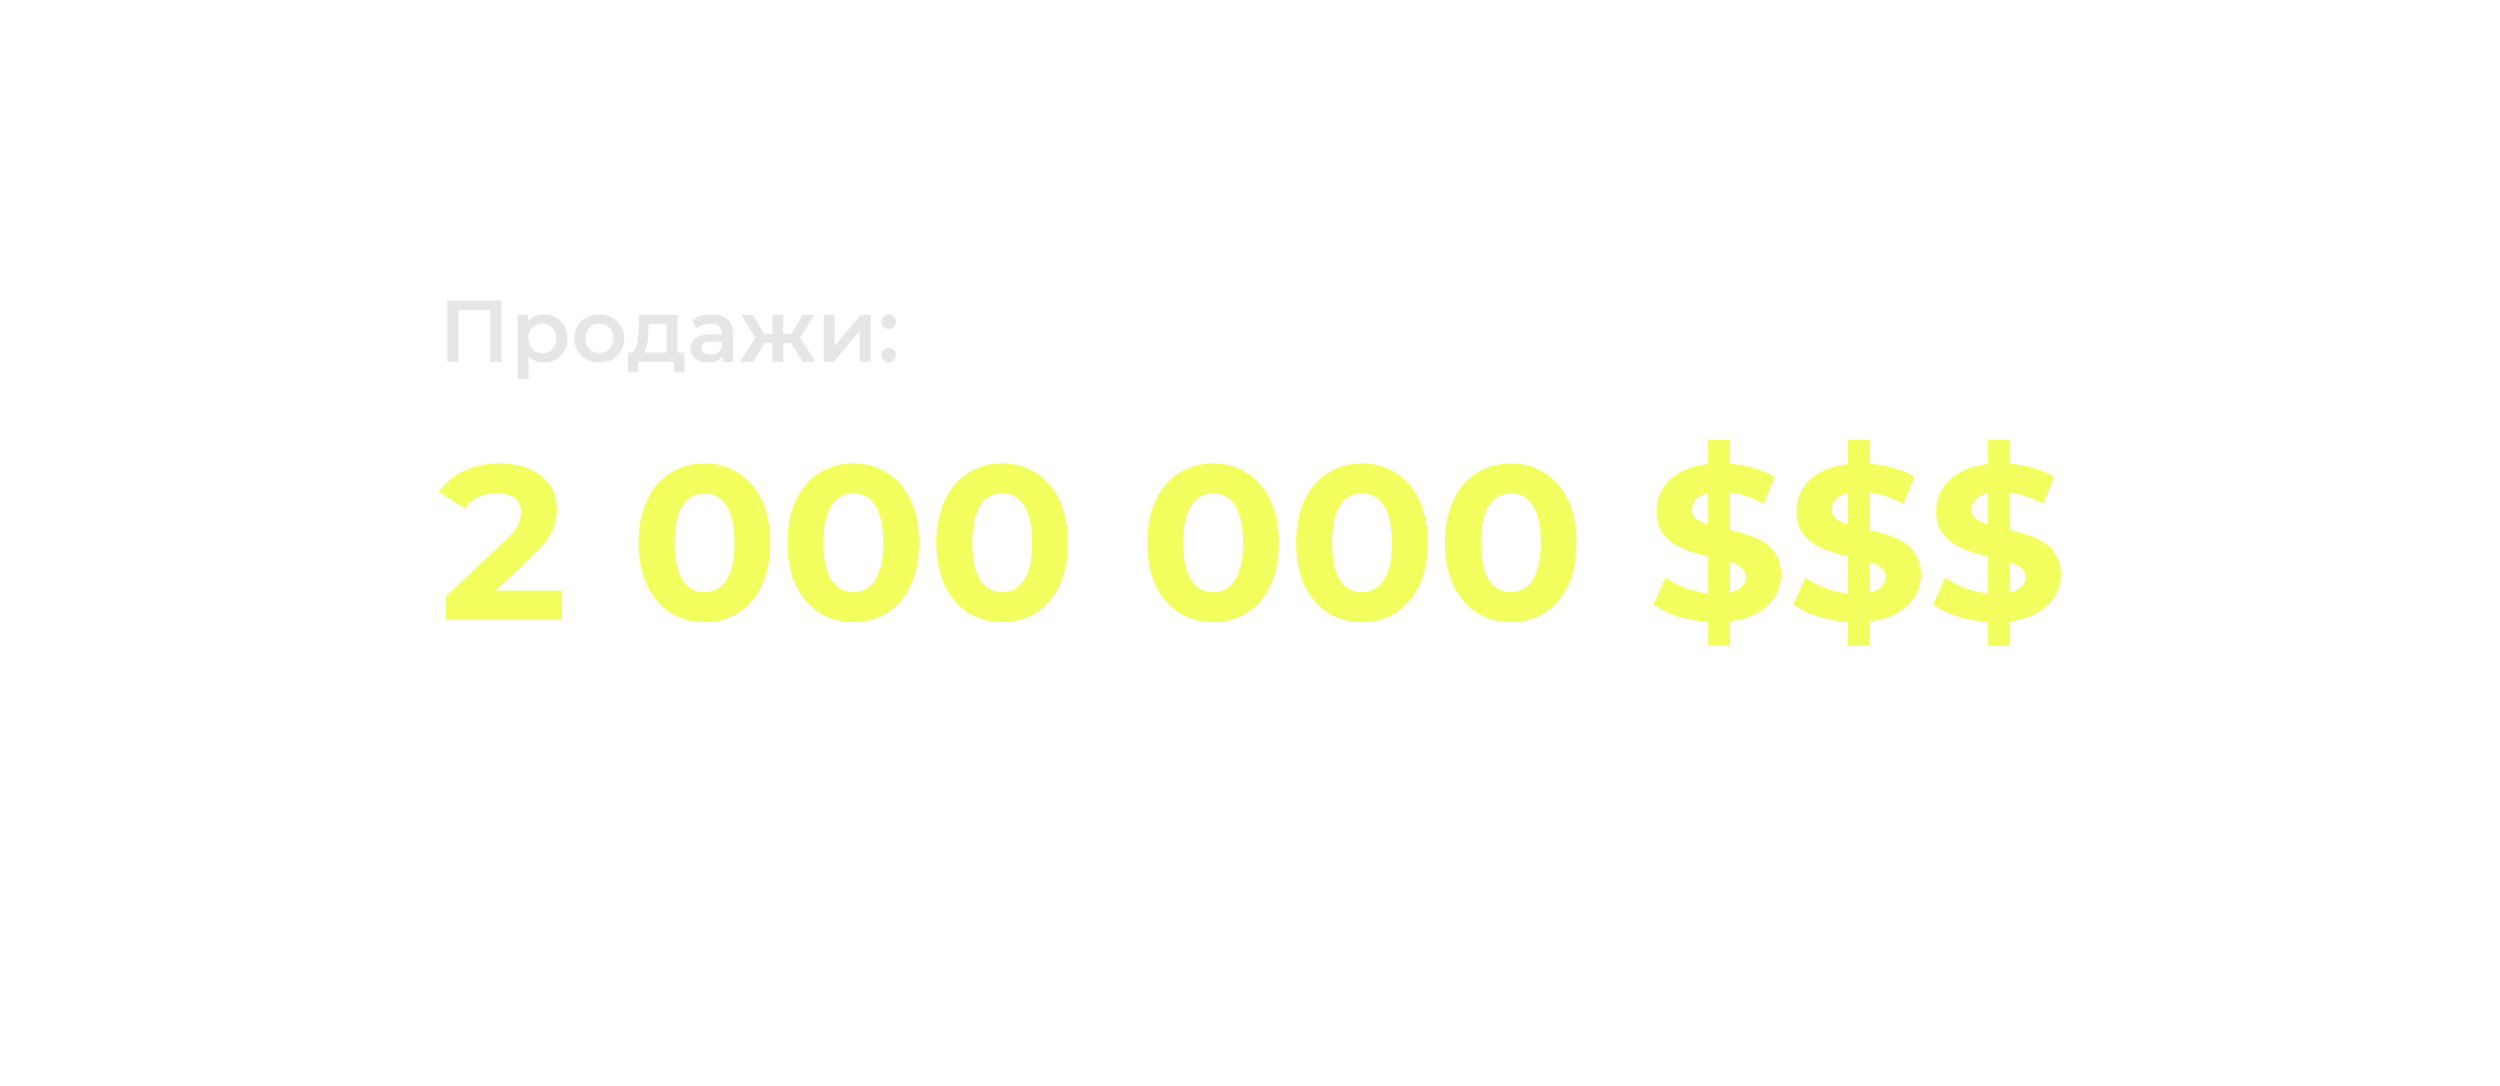 <?xml version="1.0" encoding="UTF-8"?> <svg xmlns="http://www.w3.org/2000/svg" width="456" height="198" viewBox="0 0 456 198" fill="none"><g filter="url(#filter0_d_1_716)"><path d="M81.32 113V108.8L92.12 98.6C92.973 97.827 93.6 97.133 94 96.52C94.4 95.907 94.667 95.347 94.8 94.84C94.96 94.333 95.04 93.867 95.04 93.44C95.04 92.32 94.653 91.467 93.88 90.88C93.133 90.267 92.027 89.96 90.56 89.96C89.387 89.96 88.293 90.187 87.28 90.64C86.293 91.093 85.453 91.8 84.76 92.76L80.04 89.72C81.107 88.12 82.6 86.853 84.52 85.92C86.44 84.987 88.653 84.52 91.16 84.52C93.24 84.52 95.053 84.867 96.6 85.56C98.173 86.227 99.387 87.173 100.24 88.4C101.12 89.627 101.56 91.093 101.56 92.8C101.56 93.707 101.44 94.613 101.2 95.52C100.987 96.4 100.533 97.333 99.84 98.32C99.173 99.307 98.187 100.413 96.88 101.64L87.92 110.08L86.68 107.72H102.48V113H81.32ZM128.482 113.48C126.189 113.48 124.135 112.92 122.322 111.8C120.509 110.653 119.082 109 118.042 106.84C117.002 104.68 116.482 102.067 116.482 99C116.482 95.933 117.002 93.32 118.042 91.16C119.082 89 120.509 87.36 122.322 86.24C124.135 85.093 126.189 84.52 128.482 84.52C130.802 84.52 132.855 85.093 134.642 86.24C136.455 87.36 137.882 89 138.922 91.16C139.962 93.32 140.482 95.933 140.482 99C140.482 102.067 139.962 104.68 138.922 106.84C137.882 109 136.455 110.653 134.642 111.8C132.855 112.92 130.802 113.48 128.482 113.48ZM128.482 108C129.575 108 130.522 107.693 131.322 107.08C132.149 106.467 132.789 105.493 133.242 104.16C133.722 102.827 133.962 101.107 133.962 99C133.962 96.893 133.722 95.173 133.242 93.84C132.789 92.507 132.149 91.533 131.322 90.92C130.522 90.307 129.575 90 128.482 90C127.415 90 126.469 90.307 125.642 90.92C124.842 91.533 124.202 92.507 123.722 93.84C123.269 95.173 123.042 96.893 123.042 99C123.042 101.107 123.269 102.827 123.722 104.16C124.202 105.493 124.842 106.467 125.642 107.08C126.469 107.693 127.415 108 128.482 108ZM155.63 113.48C153.337 113.48 151.284 112.92 149.47 111.8C147.657 110.653 146.23 109 145.19 106.84C144.15 104.68 143.63 102.067 143.63 99C143.63 95.933 144.15 93.32 145.19 91.16C146.23 89 147.657 87.36 149.47 86.24C151.284 85.093 153.337 84.52 155.63 84.52C157.95 84.52 160.004 85.093 161.79 86.24C163.604 87.36 165.03 89 166.07 91.16C167.11 93.32 167.63 95.933 167.63 99C167.63 102.067 167.11 104.68 166.07 106.84C165.03 109 163.604 110.653 161.79 111.8C160.004 112.92 157.95 113.48 155.63 113.48ZM155.63 108C156.724 108 157.67 107.693 158.47 107.08C159.297 106.467 159.937 105.493 160.39 104.16C160.87 102.827 161.11 101.107 161.11 99C161.11 96.893 160.87 95.173 160.39 93.84C159.937 92.507 159.297 91.533 158.47 90.92C157.67 90.307 156.724 90 155.63 90C154.564 90 153.617 90.307 152.79 90.92C151.99 91.533 151.35 92.507 150.87 93.84C150.417 95.173 150.19 96.893 150.19 99C150.19 101.107 150.417 102.827 150.87 104.16C151.35 105.493 151.99 106.467 152.79 107.08C153.617 107.693 154.564 108 155.63 108ZM182.779 113.48C180.485 113.48 178.432 112.92 176.619 111.8C174.805 110.653 173.379 109 172.339 106.84C171.299 104.68 170.779 102.067 170.779 99C170.779 95.933 171.299 93.32 172.339 91.16C173.379 89 174.805 87.36 176.619 86.24C178.432 85.093 180.485 84.52 182.779 84.52C185.099 84.52 187.152 85.093 188.939 86.24C190.752 87.36 192.179 89 193.219 91.16C194.259 93.32 194.779 95.933 194.779 99C194.779 102.067 194.259 104.68 193.219 106.84C192.179 109 190.752 110.653 188.939 111.8C187.152 112.92 185.099 113.48 182.779 113.48ZM182.779 108C183.872 108 184.819 107.693 185.619 107.08C186.445 106.467 187.085 105.493 187.539 104.16C188.019 102.827 188.259 101.107 188.259 99C188.259 96.893 188.019 95.173 187.539 93.84C187.085 92.507 186.445 91.533 185.619 90.92C184.819 90.307 183.872 90 182.779 90C181.712 90 180.765 90.307 179.939 90.92C179.139 91.533 178.499 92.507 178.019 93.84C177.565 95.173 177.339 96.893 177.339 99C177.339 101.107 177.565 102.827 178.019 104.16C178.499 105.493 179.139 106.467 179.939 107.08C180.765 107.693 181.712 108 182.779 108ZM221.255 113.48C218.962 113.48 216.909 112.92 215.095 111.8C213.282 110.653 211.855 109 210.815 106.84C209.775 104.68 209.255 102.067 209.255 99C209.255 95.933 209.775 93.32 210.815 91.16C211.855 89 213.282 87.36 215.095 86.24C216.909 85.093 218.962 84.52 221.255 84.52C223.575 84.52 225.629 85.093 227.415 86.24C229.229 87.36 230.655 89 231.695 91.16C232.735 93.32 233.255 95.933 233.255 99C233.255 102.067 232.735 104.68 231.695 106.84C230.655 109 229.229 110.653 227.415 111.8C225.629 112.92 223.575 113.48 221.255 113.48ZM221.255 108C222.349 108 223.295 107.693 224.095 107.08C224.922 106.467 225.562 105.493 226.015 104.16C226.495 102.827 226.735 101.107 226.735 99C226.735 96.893 226.495 95.173 226.015 93.84C225.562 92.507 224.922 91.533 224.095 90.92C223.295 90.307 222.349 90 221.255 90C220.189 90 219.242 90.307 218.415 90.92C217.615 91.533 216.975 92.507 216.495 93.84C216.042 95.173 215.815 96.893 215.815 99C215.815 101.107 216.042 102.827 216.495 104.16C216.975 105.493 217.615 106.467 218.415 107.08C219.242 107.693 220.189 108 221.255 108ZM248.404 113.48C246.11 113.48 244.057 112.92 242.244 111.8C240.43 110.653 239.004 109 237.964 106.84C236.924 104.68 236.404 102.067 236.404 99C236.404 95.933 236.924 93.32 237.964 91.16C239.004 89 240.43 87.36 242.244 86.24C244.057 85.093 246.11 84.52 248.404 84.52C250.724 84.52 252.777 85.093 254.564 86.24C256.377 87.36 257.804 89 258.844 91.16C259.884 93.32 260.404 95.933 260.404 99C260.404 102.067 259.884 104.68 258.844 106.84C257.804 109 256.377 110.653 254.564 111.8C252.777 112.92 250.724 113.48 248.404 113.48ZM248.404 108C249.497 108 250.444 107.693 251.244 107.08C252.07 106.467 252.71 105.493 253.164 104.16C253.644 102.827 253.884 101.107 253.884 99C253.884 96.893 253.644 95.173 253.164 93.84C252.71 92.507 252.07 91.533 251.244 90.92C250.444 90.307 249.497 90 248.404 90C247.337 90 246.39 90.307 245.564 90.92C244.764 91.533 244.124 92.507 243.644 93.84C243.19 95.173 242.964 96.893 242.964 99C242.964 101.107 243.19 102.827 243.644 104.16C244.124 105.493 244.764 106.467 245.564 107.08C246.39 107.693 247.337 108 248.404 108ZM275.552 113.48C273.259 113.48 271.206 112.92 269.392 111.8C267.579 110.653 266.152 109 265.112 106.84C264.072 104.68 263.552 102.067 263.552 99C263.552 95.933 264.072 93.32 265.112 91.16C266.152 89 267.579 87.36 269.392 86.24C271.206 85.093 273.259 84.52 275.552 84.52C277.872 84.52 279.926 85.093 281.712 86.24C283.526 87.36 284.952 89 285.992 91.16C287.032 93.32 287.552 95.933 287.552 99C287.552 102.067 287.032 104.68 285.992 106.84C284.952 109 283.526 110.653 281.712 111.8C279.926 112.92 277.872 113.48 275.552 113.48ZM275.552 108C276.646 108 277.592 107.693 278.392 107.08C279.219 106.467 279.859 105.493 280.312 104.16C280.792 102.827 281.032 101.107 281.032 99C281.032 96.893 280.792 95.173 280.312 93.84C279.859 92.507 279.219 91.533 278.392 90.92C277.592 90.307 276.646 90 275.552 90C274.486 90 273.539 90.307 272.712 90.92C271.912 91.533 271.272 92.507 270.792 93.84C270.339 95.173 270.112 96.893 270.112 99C270.112 101.107 270.339 102.827 270.792 104.16C271.272 105.493 271.912 106.467 272.712 107.08C273.539 107.693 274.486 108 275.552 108ZM311.549 117.8V80.2H315.549V117.8H311.549ZM312.989 113.48C310.749 113.48 308.602 113.187 306.549 112.6C304.495 111.987 302.842 111.2 301.589 110.24L303.789 105.36C304.989 106.213 306.402 106.92 308.029 107.48C309.682 108.013 311.349 108.28 313.029 108.28C314.309 108.28 315.335 108.16 316.109 107.92C316.909 107.653 317.495 107.293 317.869 106.84C318.242 106.387 318.429 105.867 318.429 105.28C318.429 104.533 318.135 103.947 317.549 103.52C316.962 103.067 316.189 102.707 315.229 102.44C314.269 102.147 313.202 101.88 312.029 101.64C310.882 101.373 309.722 101.053 308.549 100.68C307.402 100.307 306.349 99.827 305.389 99.24C304.429 98.653 303.642 97.88 303.029 96.92C302.442 95.96 302.149 94.733 302.149 93.24C302.149 91.64 302.575 90.187 303.429 88.88C304.309 87.547 305.615 86.493 307.349 85.72C309.109 84.92 311.309 84.52 313.949 84.52C315.709 84.52 317.442 84.733 319.149 85.16C320.855 85.56 322.362 86.173 323.669 87L321.669 91.92C320.362 91.173 319.055 90.627 317.749 90.28C316.442 89.907 315.162 89.72 313.909 89.72C312.655 89.72 311.629 89.867 310.829 90.16C310.029 90.453 309.455 90.84 309.109 91.32C308.762 91.773 308.589 92.307 308.589 92.92C308.589 93.64 308.882 94.227 309.469 94.68C310.055 95.107 310.829 95.453 311.789 95.72C312.749 95.987 313.802 96.253 314.949 96.52C316.122 96.787 317.282 97.093 318.429 97.44C319.602 97.787 320.669 98.253 321.629 98.84C322.589 99.427 323.362 100.2 323.949 101.16C324.562 102.12 324.869 103.333 324.869 104.8C324.869 106.373 324.429 107.813 323.549 109.12C322.669 110.427 321.349 111.48 319.589 112.28C317.855 113.08 315.655 113.48 312.989 113.48ZM337.057 117.8V80.2H341.057V117.8H337.057ZM338.497 113.48C336.257 113.48 334.11 113.187 332.057 112.6C330.003 111.987 328.35 111.2 327.097 110.24L329.297 105.36C330.497 106.213 331.91 106.92 333.537 107.48C335.19 108.013 336.857 108.28 338.537 108.28C339.817 108.28 340.843 108.16 341.617 107.92C342.417 107.653 343.003 107.293 343.377 106.84C343.75 106.387 343.937 105.867 343.937 105.28C343.937 104.533 343.643 103.947 343.057 103.52C342.47 103.067 341.697 102.707 340.737 102.44C339.777 102.147 338.71 101.88 337.537 101.64C336.39 101.373 335.23 101.053 334.057 100.68C332.91 100.307 331.857 99.827 330.897 99.24C329.937 98.653 329.15 97.88 328.537 96.92C327.95 95.96 327.657 94.733 327.657 93.24C327.657 91.64 328.083 90.187 328.937 88.88C329.817 87.547 331.123 86.493 332.857 85.72C334.617 84.92 336.817 84.52 339.457 84.52C341.217 84.52 342.95 84.733 344.657 85.16C346.363 85.56 347.87 86.173 349.177 87L347.177 91.92C345.87 91.173 344.563 90.627 343.257 90.28C341.95 89.907 340.67 89.72 339.417 89.72C338.163 89.72 337.137 89.867 336.337 90.16C335.537 90.453 334.963 90.84 334.617 91.32C334.27 91.773 334.097 92.307 334.097 92.92C334.097 93.64 334.39 94.227 334.977 94.68C335.563 95.107 336.337 95.453 337.297 95.72C338.257 95.987 339.31 96.253 340.457 96.52C341.63 96.787 342.79 97.093 343.937 97.44C345.11 97.787 346.177 98.253 347.137 98.84C348.097 99.427 348.87 100.2 349.457 101.16C350.07 102.12 350.377 103.333 350.377 104.8C350.377 106.373 349.937 107.813 349.057 109.12C348.177 110.427 346.857 111.48 345.097 112.28C343.363 113.08 341.163 113.48 338.497 113.48ZM362.564 117.8V80.2H366.564V117.8H362.564ZM364.004 113.48C361.764 113.48 359.618 113.187 357.564 112.6C355.511 111.987 353.858 111.2 352.604 110.24L354.804 105.36C356.004 106.213 357.418 106.92 359.044 107.48C360.698 108.013 362.364 108.28 364.044 108.28C365.324 108.28 366.351 108.16 367.124 107.92C367.924 107.653 368.511 107.293 368.884 106.84C369.258 106.387 369.444 105.867 369.444 105.28C369.444 104.533 369.151 103.947 368.564 103.52C367.978 103.067 367.204 102.707 366.244 102.44C365.284 102.147 364.218 101.88 363.044 101.64C361.898 101.373 360.738 101.053 359.564 100.68C358.418 100.307 357.364 99.827 356.404 99.24C355.444 98.653 354.658 97.88 354.044 96.92C353.458 95.96 353.164 94.733 353.164 93.24C353.164 91.64 353.591 90.187 354.444 88.88C355.324 87.547 356.631 86.493 358.364 85.72C360.124 84.92 362.324 84.52 364.964 84.52C366.724 84.52 368.458 84.733 370.164 85.16C371.871 85.56 373.378 86.173 374.684 87L372.684 91.92C371.378 91.173 370.071 90.627 368.764 90.28C367.458 89.907 366.178 89.72 364.924 89.72C363.671 89.72 362.644 89.867 361.844 90.16C361.044 90.453 360.471 90.84 360.124 91.32C359.778 91.773 359.604 92.307 359.604 92.92C359.604 93.64 359.898 94.227 360.484 94.68C361.071 95.107 361.844 95.453 362.804 95.72C363.764 95.987 364.818 96.253 365.964 96.52C367.138 96.787 368.298 97.093 369.444 97.44C370.618 97.787 371.684 98.253 372.644 98.84C373.604 99.427 374.378 100.2 374.964 101.16C375.578 102.12 375.884 103.333 375.884 104.8C375.884 106.373 375.444 107.813 374.564 109.12C373.684 110.427 372.364 111.48 370.604 112.28C368.871 113.08 366.671 113.48 364.004 113.48Z" fill="#F2FF5E"></path></g><path d="M81.584 66V54.8H91.488V66H89.44V56.048L89.92 56.56H83.152L83.632 56.048V66H81.584ZM99.158 66.112C98.465 66.112 97.83 65.952 97.254 65.632C96.689 65.312 96.236 64.832 95.894 64.192C95.564 63.541 95.398 62.72 95.398 61.728C95.398 60.725 95.558 59.904 95.878 59.264C96.209 58.624 96.657 58.149 97.222 57.84C97.787 57.52 98.433 57.36 99.158 57.36C100.001 57.36 100.742 57.541 101.382 57.904C102.033 58.267 102.545 58.773 102.918 59.424C103.302 60.075 103.494 60.843 103.494 61.728C103.494 62.613 103.302 63.387 102.918 64.048C102.545 64.699 102.033 65.205 101.382 65.568C100.742 65.931 100.001 66.112 99.158 66.112ZM94.422 69.104V57.456H96.326V59.472L96.262 61.744L96.422 64.016V69.104H94.422ZM98.934 64.4C99.414 64.4 99.841 64.293 100.214 64.08C100.598 63.867 100.902 63.557 101.126 63.152C101.35 62.747 101.462 62.272 101.462 61.728C101.462 61.173 101.35 60.699 101.126 60.304C100.902 59.899 100.598 59.589 100.214 59.376C99.841 59.163 99.414 59.056 98.934 59.056C98.454 59.056 98.022 59.163 97.638 59.376C97.254 59.589 96.95 59.899 96.726 60.304C96.502 60.699 96.39 61.173 96.39 61.728C96.39 62.272 96.502 62.747 96.726 63.152C96.95 63.557 97.254 63.867 97.638 64.08C98.022 64.293 98.454 64.4 98.934 64.4ZM109.293 66.112C108.418 66.112 107.639 65.925 106.957 65.552C106.274 65.168 105.735 64.645 105.341 63.984C104.946 63.323 104.749 62.571 104.749 61.728C104.749 60.875 104.946 60.123 105.341 59.472C105.735 58.811 106.274 58.293 106.957 57.92C107.639 57.547 108.418 57.36 109.293 57.36C110.178 57.36 110.962 57.547 111.645 57.92C112.338 58.293 112.877 58.805 113.261 59.456C113.655 60.107 113.853 60.864 113.853 61.728C113.853 62.571 113.655 63.323 113.261 63.984C112.877 64.645 112.338 65.168 111.645 65.552C110.962 65.925 110.178 66.112 109.293 66.112ZM109.293 64.4C109.783 64.4 110.221 64.293 110.605 64.08C110.989 63.867 111.287 63.557 111.501 63.152C111.725 62.747 111.837 62.272 111.837 61.728C111.837 61.173 111.725 60.699 111.501 60.304C111.287 59.899 110.989 59.589 110.605 59.376C110.221 59.163 109.789 59.056 109.309 59.056C108.818 59.056 108.381 59.163 107.997 59.376C107.623 59.589 107.325 59.899 107.101 60.304C106.877 60.699 106.765 61.173 106.765 61.728C106.765 62.272 106.877 62.747 107.101 63.152C107.325 63.557 107.623 63.867 107.997 64.08C108.381 64.293 108.813 64.4 109.293 64.4ZM121.591 65.072V59.152H118.311L118.263 60.528C118.241 61.019 118.209 61.493 118.167 61.952C118.124 62.4 118.055 62.816 117.959 63.2C117.863 63.573 117.724 63.883 117.543 64.128C117.361 64.373 117.121 64.533 116.823 64.608L114.839 64.304C115.159 64.304 115.415 64.203 115.607 64C115.809 63.787 115.964 63.499 116.071 63.136C116.188 62.763 116.273 62.341 116.327 61.872C116.38 61.392 116.417 60.896 116.439 60.384L116.551 57.456H123.591V65.072H121.591ZM114.535 67.904V64.304H124.855V67.904H122.983V66H116.391V67.904H114.535ZM131.825 66V64.272L131.713 63.904V60.88C131.713 60.293 131.537 59.84 131.185 59.52C130.833 59.189 130.3 59.024 129.585 59.024C129.105 59.024 128.63 59.099 128.161 59.248C127.702 59.397 127.313 59.605 126.993 59.872L126.209 58.416C126.668 58.064 127.212 57.803 127.841 57.632C128.481 57.451 129.142 57.36 129.825 57.36C131.062 57.36 132.017 57.659 132.689 58.256C133.372 58.843 133.713 59.755 133.713 60.992V66H131.825ZM129.137 66.112C128.497 66.112 127.937 66.005 127.457 65.792C126.977 65.568 126.604 65.264 126.337 64.88C126.081 64.485 125.953 64.043 125.953 63.552C125.953 63.072 126.065 62.64 126.289 62.256C126.524 61.872 126.902 61.568 127.425 61.344C127.948 61.12 128.641 61.008 129.505 61.008H131.985V62.336H129.649C128.966 62.336 128.508 62.448 128.273 62.672C128.038 62.885 127.921 63.152 127.921 63.472C127.921 63.835 128.065 64.123 128.353 64.336C128.641 64.549 129.041 64.656 129.553 64.656C130.044 64.656 130.481 64.544 130.865 64.32C131.26 64.096 131.542 63.765 131.713 63.328L132.049 64.528C131.857 65.029 131.51 65.419 131.009 65.696C130.518 65.973 129.894 66.112 129.137 66.112ZM146.38 66L143.884 61.904L145.516 60.896L148.764 66H146.38ZM142.268 62.576V60.912H145.132V62.576H142.268ZM145.708 61.968L143.82 61.744L146.412 57.456H148.54L145.708 61.968ZM137.356 66H134.988L138.22 60.896L139.852 61.904L137.356 66ZM142.86 66H140.876V57.456H142.86V66ZM141.468 62.576H138.62V60.912H141.468V62.576ZM138.028 61.968L135.196 57.456H137.324L139.9 61.744L138.028 61.968ZM150.25 66V57.456H152.25V63.088L156.97 57.456H158.794V66H156.794V60.368L152.09 66H150.25ZM162.093 60.016C161.73 60.016 161.421 59.893 161.165 59.648C160.909 59.392 160.781 59.072 160.781 58.688C160.781 58.283 160.909 57.963 161.165 57.728C161.421 57.483 161.73 57.36 162.093 57.36C162.455 57.36 162.765 57.483 163.021 57.728C163.277 57.963 163.405 58.283 163.405 58.688C163.405 59.072 163.277 59.392 163.021 59.648C162.765 59.893 162.455 60.016 162.093 60.016ZM162.093 66.112C161.73 66.112 161.421 65.989 161.165 65.744C160.909 65.488 160.781 65.168 160.781 64.784C160.781 64.379 160.909 64.059 161.165 63.824C161.421 63.579 161.73 63.456 162.093 63.456C162.455 63.456 162.765 63.579 163.021 63.824C163.277 64.059 163.405 64.379 163.405 64.784C163.405 65.168 163.277 65.488 163.021 65.744C162.765 65.989 162.455 66.112 162.093 66.112Z" fill="#E6E6E6"></path><defs><filter id="filter0_d_1_716" x="0.226" y="0.386" width="455.473" height="197.228" filterUnits="userSpaceOnUse" color-interpolation-filters="sRGB"><feFlood flood-opacity="0" result="BackgroundImageFix"></feFlood><feColorMatrix in="SourceAlpha" type="matrix" values="0 0 0 0 0 0 0 0 0 0 0 0 0 0 0 0 0 0 127 0" result="hardAlpha"></feColorMatrix><feOffset></feOffset><feGaussianBlur stdDeviation="39.907"></feGaussianBlur><feComposite in2="hardAlpha" operator="out"></feComposite><feColorMatrix type="matrix" values="0 0 0 0 0.949 0 0 0 0 1 0 0 0 0 0.369 0 0 0 0.5 0"></feColorMatrix><feBlend mode="normal" in2="BackgroundImageFix" result="effect1_dropShadow_1_716"></feBlend><feBlend mode="normal" in="SourceGraphic" in2="effect1_dropShadow_1_716" result="shape"></feBlend></filter></defs></svg> 